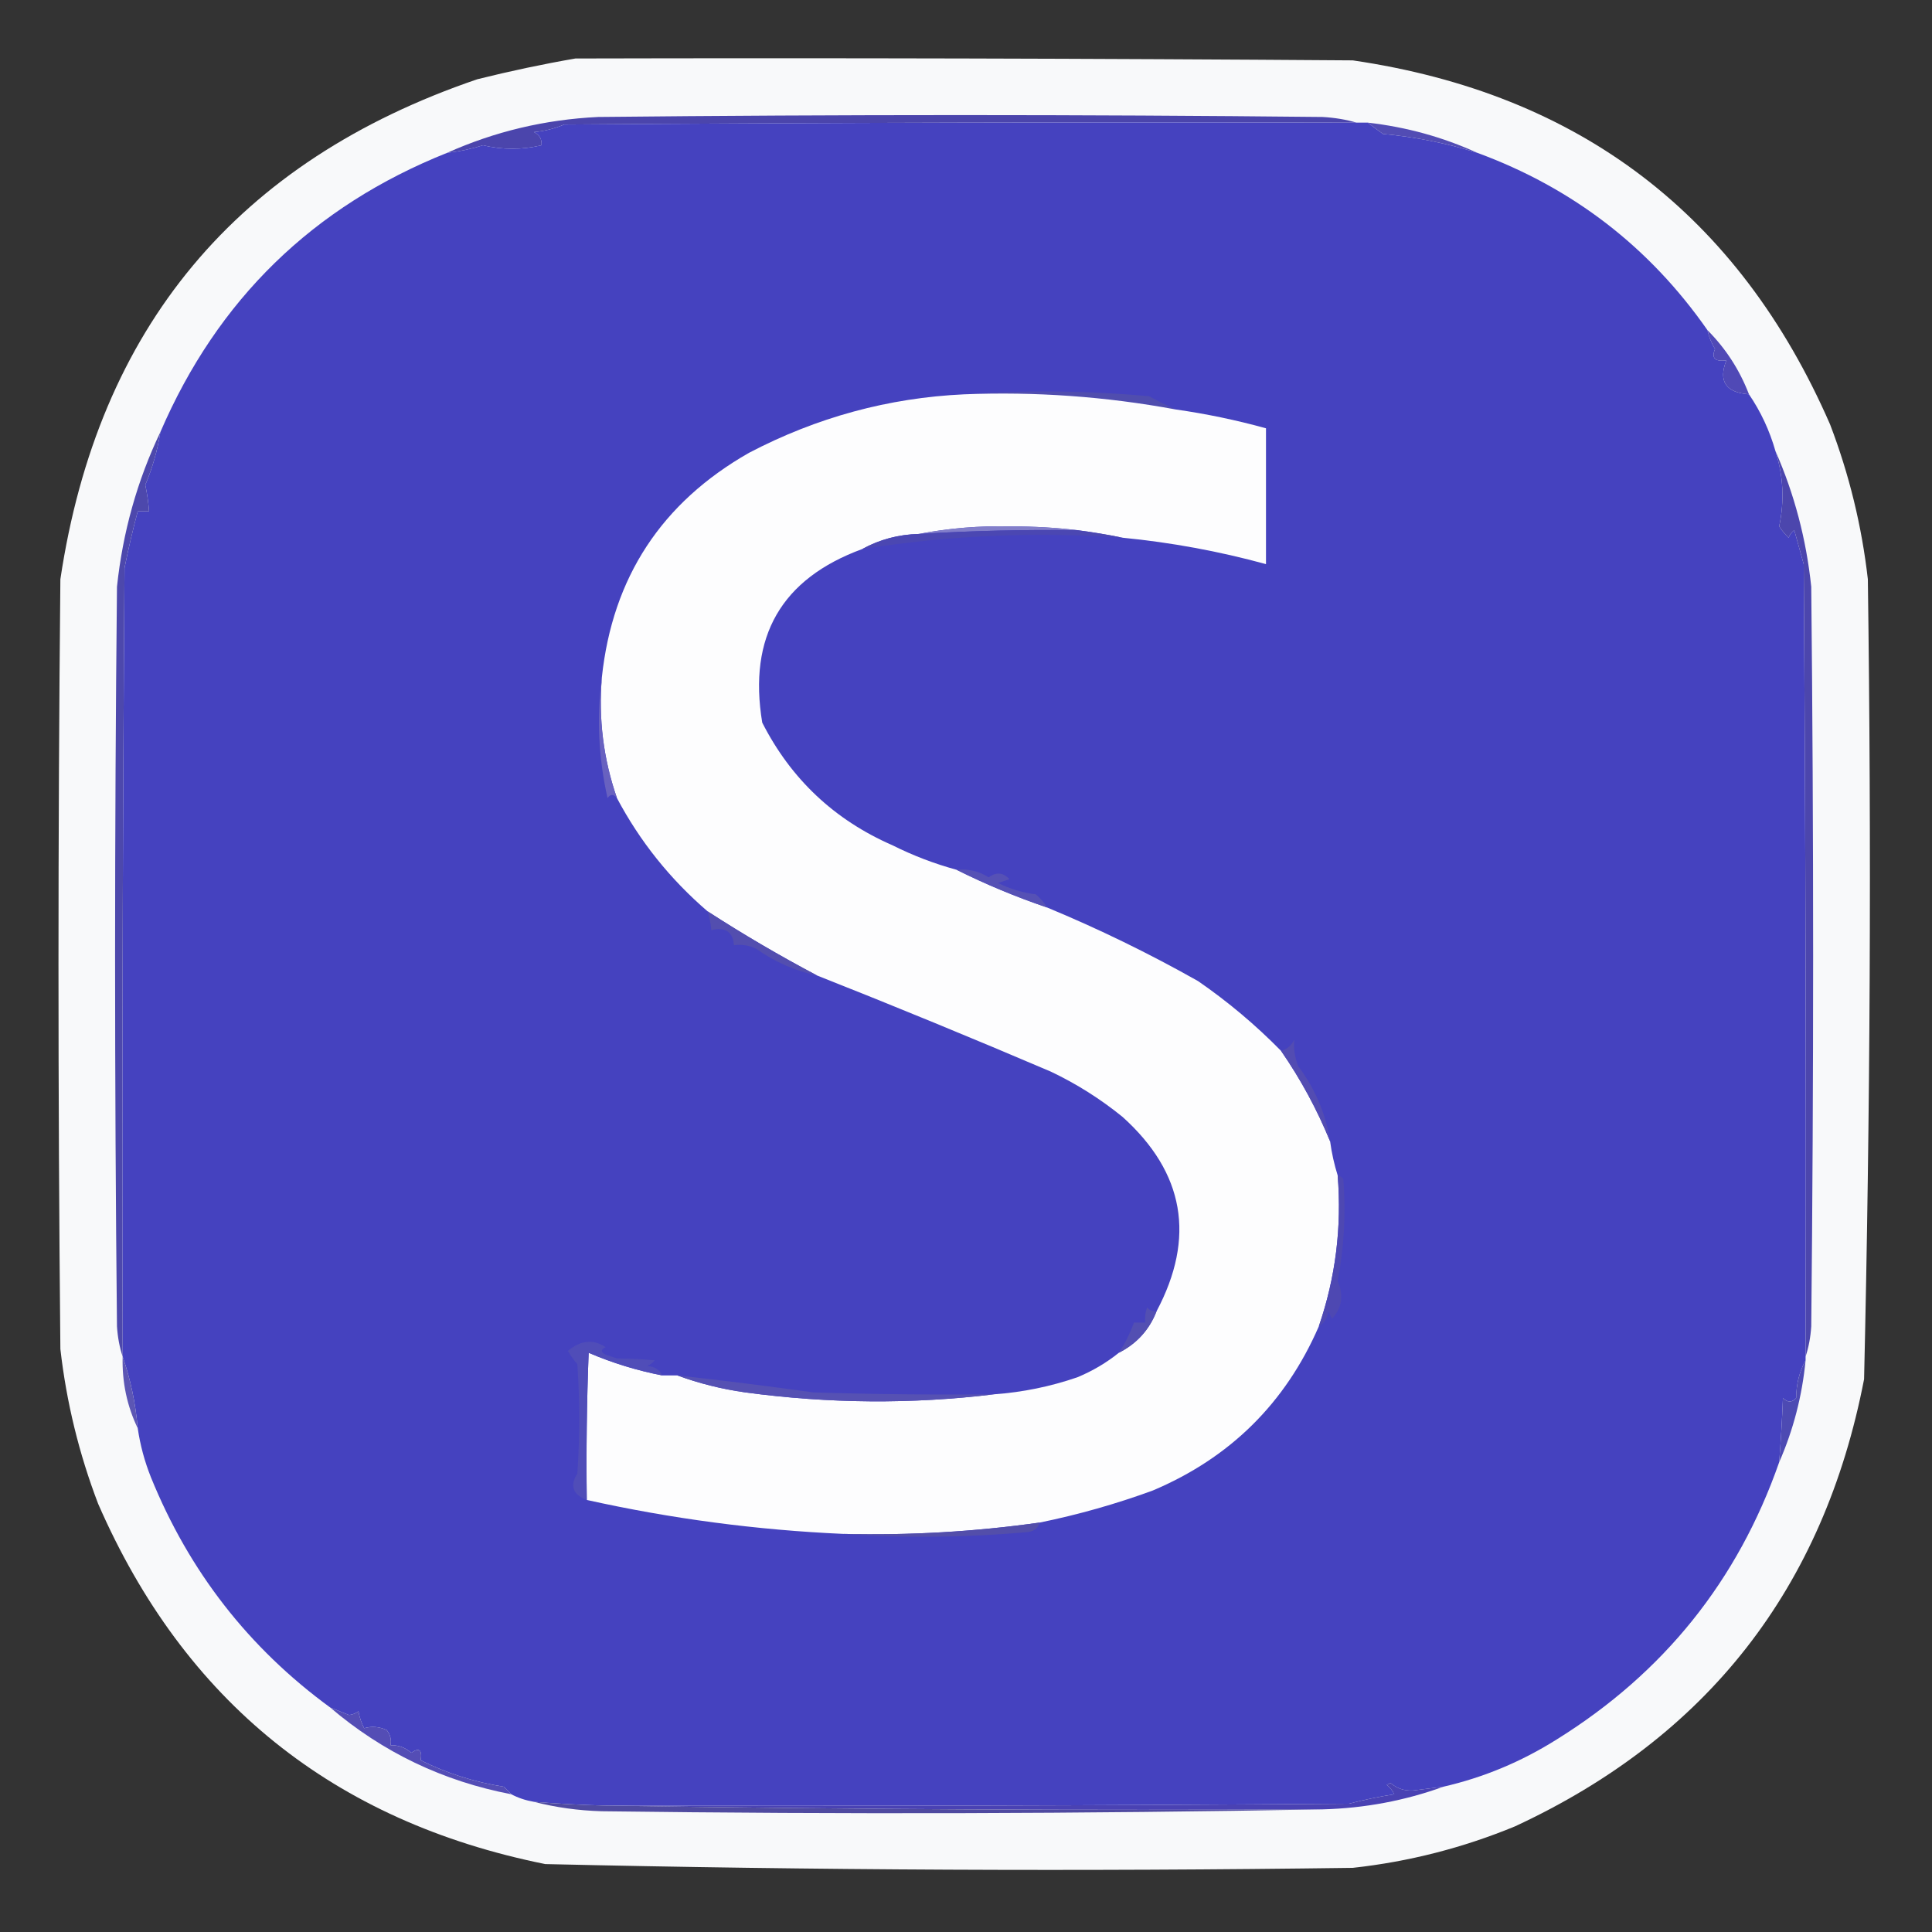 <?xml version="1.0" encoding="UTF-8"?>
<!DOCTYPE svg PUBLIC "-//W3C//DTD SVG 1.1//EN" "http://www.w3.org/Graphics/SVG/1.1/DTD/svg11.dtd">
<svg xmlns="http://www.w3.org/2000/svg" version="1.1" width="512px" height="512px" style="shape-rendering:geometricPrecision; text-rendering:geometricPrecision; image-rendering:optimizeQuality; fill-rule:evenodd; clip-rule:evenodd" xmlns:xlink="http://www.w3.org/1999/xlink">
<rect width="100%" height="100%" fill="#333333" stroke="none"/>
<g><path style="opacity:0.978" fill="#fcfdfe" d="M 152.5,15.5 C 221.167,15.333 289.834,15.5 358.5,16C 418.626,24.811 460.793,56.978 485,112.5C 490.062,125.748 493.395,139.415 495,153.5C 495.974,224.19 495.64,294.857 494,365.5C 483.308,420.844 452.475,460.344 401.5,484C 387.692,489.702 373.358,493.369 358.5,495C 287.14,495.977 215.807,495.644 144.5,494C 88.338,482.689 48.839,450.856 26,398.5C 20.938,385.252 17.605,371.585 16,357.5C 15.333,289.5 15.333,221.5 16,153.5C 25.978,86.861 62.812,42.695 126.5,21C 135.237,18.821 143.903,16.988 152.5,15.5 Z"/></g>
<g><path style="opacity:1" fill="#4b45ac" d="M 359.5,32.5 C 289.499,32.333 219.499,32.5 149.5,33C 146.956,34.092 144.289,34.759 141.5,35C 142.973,35.71 143.64,36.876 143.5,38.5C 138.334,39.722 133.168,39.722 128,38.5C 124.888,39.483 121.722,40.15 118.5,40.5C 131.131,34.843 144.465,31.677 158.5,31C 222.5,30.333 286.5,30.333 350.5,31C 353.695,31.18 356.695,31.68 359.5,32.5 Z"/></g>
<g><path style="opacity:1" fill="#4542bf" d="M 359.5,32.5 C 360.5,32.5 361.5,32.5 362.5,32.5C 363.765,33.479 365.099,34.479 366.5,35.5C 375.047,36.284 383.381,37.951 391.5,40.5C 416.801,49.811 437.134,65.477 452.5,87.5C 452.877,89.258 453.544,90.925 454.5,92.5C 453.477,94.895 454.477,95.895 457.5,95.5C 455.334,101.032 457.334,104.032 463.5,104.5C 466.616,109.07 468.95,114.07 470.5,119.5C 472.6,126.048 472.934,132.715 471.5,139.5C 472.154,140.504 472.987,141.504 474,142.5C 474.308,141.692 474.808,141.025 475.5,140.5C 476.333,143.5 477.167,146.5 478,149.5C 478.5,219.499 478.667,289.499 478.5,359.5C 478.5,359.833 478.5,360.167 478.5,360.5C 476.86,363.488 476.026,366.821 476,370.5C 474.887,371.711 473.72,371.711 472.5,370.5C 472.277,376.169 471.944,381.835 471.5,387.5C 460.545,418.867 440.878,443.367 412.5,461C 403.147,466.887 393.147,471.054 382.5,473.5C 379.843,473.83 377.176,474.163 374.5,474.5C 372.192,474.635 370.192,473.969 368.5,472.5C 368.167,472.667 367.833,472.833 367.5,473C 368.357,473.689 369.023,474.522 369.5,475.5C 365.429,476.137 361.429,476.971 357.5,478C 291.834,478.5 226.168,478.667 160.5,478.5C 154.155,478.347 147.822,478.014 141.5,477.5C 139.302,477.125 137.302,476.458 135.5,475.5C 134.909,474.849 134.243,474.182 133.5,473.5C 125.729,472.267 118.395,469.933 111.5,466.5C 111.911,463.724 111.078,463.057 109,464.5C 107.403,463.115 105.57,462.449 103.5,462.5C 103.762,461.022 103.429,459.689 102.5,458.5C 100.509,457.573 98.51,457.406 96.5,458C 95.773,456.601 95.273,455.101 95,453.5C 94.275,454.059 93.442,454.392 92.5,454.5C 90.823,453.813 89.156,453.146 87.5,452.5C 65.935,436.739 50.101,416.405 40,391.5C 38.32,387.295 37.153,382.962 36.5,378.5C 35.926,371.889 34.593,365.556 32.5,359.5C 32.333,289.833 32.5,220.166 33,150.5C 34.033,145.385 35.2,140.385 36.5,135.5C 37.5,135.5 38.5,135.5 39.5,135.5C 39.331,133.152 38.997,130.818 38.5,128.5C 40.401,124.021 41.734,119.355 42.5,114.5C 57.648,79.352 82.981,54.685 118.5,40.5C 121.722,40.15 124.888,39.483 128,38.5C 133.168,39.722 138.334,39.722 143.5,38.5C 143.64,36.876 142.973,35.71 141.5,35C 144.289,34.759 146.956,34.092 149.5,33C 219.499,32.5 289.499,32.333 359.5,32.5 Z"/></g>
<g><path style="opacity:1" fill="#524cb4" d="M 362.5,32.5 C 372.709,33.666 382.376,36.333 391.5,40.5C 383.381,37.951 375.047,36.284 366.5,35.5C 365.099,34.479 363.765,33.479 362.5,32.5 Z"/></g>
<g><path style="opacity:1" fill="#5049b6" d="M 452.5,87.5 C 457.341,92.354 461.007,98.02 463.5,104.5C 457.334,104.032 455.334,101.032 457.5,95.5C 454.477,95.895 453.477,94.895 454.5,92.5C 453.544,90.925 452.877,89.258 452.5,87.5 Z"/></g>
<g><path style="opacity:1" fill="#504dae" d="M 255.5,104.5 C 271.68,103.346 288.014,103.513 304.5,105C 306.858,106.276 309.192,107.442 311.5,108.5C 293.016,105.083 274.349,103.749 255.5,104.5 Z"/></g>
<g><path style="opacity:1" fill="#fdfdfe" d="M 255.5,104.5 C 274.349,103.749 293.016,105.083 311.5,108.5C 319.579,109.649 327.579,111.316 335.5,113.5C 335.5,125.5 335.5,137.5 335.5,149.5C 323.066,146.094 310.4,143.76 297.5,142.5C 293.642,141.706 289.642,141.04 285.5,140.5C 279.843,139.834 274.01,139.501 268,139.5C 259.608,139.298 251.441,139.965 243.5,141.5C 238.089,141.642 233.089,142.976 228.5,145.5C 207.059,153.364 198.226,168.697 202,191.5C 209.614,206.447 221.114,217.28 236.5,224C 241.977,226.742 247.644,228.908 253.5,230.5C 261.203,234.345 269.203,237.679 277.5,240.5C 291.14,246.152 304.474,252.652 317.5,260C 325.42,265.461 332.753,271.628 339.5,278.5C 344.712,286.04 349.045,294.04 352.5,302.5C 352.916,305.583 353.583,308.583 354.5,311.5C 355.607,325.221 353.94,338.554 349.5,351.5C 340.658,371.841 325.992,386.341 305.5,395C 295.742,398.574 285.742,401.408 275.5,403.5C 258.287,405.925 240.953,406.925 223.5,406.5C 200.548,405.477 177.881,402.477 155.5,397.5C 155.333,384.496 155.5,371.496 156,358.5C 162.282,361.196 168.782,363.196 175.5,364.5C 176.833,364.5 178.167,364.5 179.5,364.5C 185.231,366.615 191.231,368.115 197.5,369C 219.64,371.989 241.64,372.155 263.5,369.5C 271,368.96 278.334,367.46 285.5,365C 289.56,363.311 293.227,361.144 296.5,358.5C 301.248,356.087 304.581,352.42 306.5,347.5C 316.888,327.941 313.888,310.774 297.5,296C 291.64,291.237 285.307,287.237 278.5,284C 257.926,275.211 237.259,266.711 216.5,258.5C 206.596,253.268 196.929,247.601 187.5,241.5C 177.578,232.963 169.578,222.963 163.5,211.5C 159.913,201.179 158.579,190.513 159.5,179.5C 162.321,153.032 175.321,133.199 198.5,120C 216.476,110.592 235.476,105.425 255.5,104.5 Z"/></g>
<g><path style="opacity:1" fill="#827eca" d="M 285.5,140.5 C 271.482,140.324 257.482,140.657 243.5,141.5C 251.441,139.965 259.608,139.298 268,139.5C 274.01,139.501 279.843,139.834 285.5,140.5 Z"/></g>
<g><path style="opacity:1" fill="#4b47b2" d="M 285.5,140.5 C 289.642,141.04 293.642,141.706 297.5,142.5C 274.377,140.871 251.377,141.871 228.5,145.5C 233.089,142.976 238.089,141.642 243.5,141.5C 257.482,140.657 271.482,140.324 285.5,140.5 Z"/></g>
<g><path style="opacity:1" fill="#4c46ad" d="M 470.5,119.5 C 475.517,130.895 478.684,142.895 480,155.5C 480.667,220.833 480.667,286.167 480,351.5C 479.817,354.365 479.317,357.031 478.5,359.5C 478.667,289.499 478.5,219.499 478,149.5C 477.167,146.5 476.333,143.5 475.5,140.5C 474.808,141.025 474.308,141.692 474,142.5C 472.987,141.504 472.154,140.504 471.5,139.5C 472.934,132.715 472.6,126.048 470.5,119.5 Z"/></g>
<g><path style="opacity:1" fill="#6861c0" d="M 159.5,179.5 C 158.579,190.513 159.913,201.179 163.5,211.5C 162.603,210.402 161.77,210.402 161,211.5C 158.599,200.763 158.099,190.096 159.5,179.5 Z"/></g>
<g><path style="opacity:1" fill="#5651b5" d="M 253.5,230.5 C 256.572,230.187 259.405,230.854 262,232.5C 264.028,231.032 265.862,231.199 267.5,233C 266.5,233.333 265.5,233.667 264.5,234C 267.657,235.578 270.991,236.578 274.5,237C 275.71,238.039 276.71,239.206 277.5,240.5C 269.203,237.679 261.203,234.345 253.5,230.5 Z"/></g>
<g><path style="opacity:1" fill="#534eaf" d="M 187.5,241.5 C 196.929,247.601 206.596,253.268 216.5,258.5C 210.743,257.292 205.41,254.959 200.5,251.5C 198.604,250.534 196.604,250.201 194.5,250.5C 194.241,246.932 192.241,245.599 188.5,246.5C 188.371,244.784 188.038,243.117 187.5,241.5 Z"/></g>
<g><path style="opacity:1" fill="#4d48ac" d="M 42.5,114.5 C 41.734,119.355 40.401,124.021 38.5,128.5C 38.997,130.818 39.331,133.152 39.5,135.5C 38.5,135.5 37.5,135.5 36.5,135.5C 35.2,140.385 34.033,145.385 33,150.5C 32.5,220.166 32.333,289.833 32.5,359.5C 31.683,357.031 31.183,354.365 31,351.5C 30.333,286.167 30.333,220.833 31,155.5C 32.533,141.014 36.367,127.347 42.5,114.5 Z"/></g>
<g><path style="opacity:1" fill="#534cb2" d="M 352.5,302.5 C 349.045,294.04 344.712,286.04 339.5,278.5C 341.074,278.063 342.241,277.063 343,275.5C 342.773,277.688 343.106,280.021 344,282.5C 348.514,288.494 351.347,295.161 352.5,302.5 Z"/></g>
<g><path style="opacity:1" fill="#4e48b2" d="M 354.5,311.5 C 355.117,311.611 355.617,311.944 356,312.5C 356.705,321.56 356.205,330.56 354.5,339.5C 356.155,343.285 355.655,346.619 353,349.5C 352.667,348.833 352.333,348.167 352,347.5C 351.8,349.32 350.966,350.653 349.5,351.5C 353.94,338.554 355.607,325.221 354.5,311.5 Z"/></g>
<g><path style="opacity:1" fill="#534fb2" d="M 306.5,347.5 C 304.581,352.42 301.248,356.087 296.5,358.5C 298.164,356.003 299.497,353.337 300.5,350.5C 301.5,350.5 302.5,350.5 303.5,350.5C 303.343,349.127 303.51,347.793 304,346.5C 304.671,347.252 305.504,347.586 306.5,347.5 Z"/></g>
<g><path style="opacity:1" fill="#5c56b4" d="M 32.5,359.5 C 34.593,365.556 35.926,371.889 36.5,378.5C 33.655,372.614 32.321,366.281 32.5,359.5 Z"/></g>
<g><path style="opacity:1" fill="#5651b3" d="M 179.5,364.5 C 191.49,365.821 203.49,367.321 215.5,369C 231.497,369.5 247.497,369.667 263.5,369.5C 241.64,372.155 219.64,371.989 197.5,369C 191.231,368.115 185.231,366.615 179.5,364.5 Z"/></g>
<g><path style="opacity:1" fill="#504db8" d="M 175.5,364.5 C 168.782,363.196 162.282,361.196 156,358.5C 155.5,371.496 155.333,384.496 155.5,397.5C 151.79,396.094 150.956,393.761 153,390.5C 153.667,380.833 153.667,371.167 153,361.5C 152.044,360.421 151.211,359.255 150.5,358C 153.888,355.166 157.221,354.833 160.5,357C 159.167,357.667 159.167,358.333 160.5,359C 161.5,359.333 162.5,359.667 163.5,360C 166.917,360.025 170.25,360.192 173.5,360.5C 172.975,361.192 172.308,361.692 171.5,362C 173.437,362.122 174.77,362.955 175.5,364.5 Z"/></g>
<g><path style="opacity:1" fill="#4d4ab3" d="M 478.5,360.5 C 477.585,369.957 475.251,378.957 471.5,387.5C 471.944,381.835 472.277,376.169 472.5,370.5C 473.72,371.711 474.887,371.711 476,370.5C 476.026,366.821 476.86,363.488 478.5,360.5 Z"/></g>
<g><path style="opacity:1" fill="#534eaa" d="M 275.5,403.5 C 275.119,404.931 274.119,405.764 272.5,406C 256.014,407.487 239.68,407.654 223.5,406.5C 240.953,406.925 258.287,405.925 275.5,403.5 Z"/></g>
<g><path style="opacity:1" fill="#544db5" d="M 87.5,452.5 C 89.156,453.146 90.823,453.813 92.5,454.5C 93.442,454.392 94.275,454.059 95,453.5C 95.273,455.101 95.773,456.601 96.5,458C 98.51,457.406 100.509,457.573 102.5,458.5C 103.429,459.689 103.762,461.022 103.5,462.5C 105.57,462.449 107.403,463.115 109,464.5C 111.078,463.057 111.911,463.724 111.5,466.5C 118.395,469.933 125.729,472.267 133.5,473.5C 134.243,474.182 134.909,474.849 135.5,475.5C 117.416,472.036 101.416,464.369 87.5,452.5 Z"/></g>
<g><path style="opacity:1" fill="#4a42b3" d="M 382.5,473.5 C 372.277,477.206 361.61,479.206 350.5,479.5C 286.998,479.832 223.664,479.499 160.5,478.5C 226.168,478.667 291.834,478.5 357.5,478C 361.429,476.971 365.429,476.137 369.5,475.5C 369.023,474.522 368.357,473.689 367.5,473C 367.833,472.833 368.167,472.667 368.5,472.5C 370.192,473.969 372.192,474.635 374.5,474.5C 377.176,474.163 379.843,473.83 382.5,473.5 Z"/></g>
<g><path style="opacity:1" fill="#4f4aa0" d="M 141.5,477.5 C 147.822,478.014 154.155,478.347 160.5,478.5C 223.664,479.499 286.998,479.832 350.5,479.5C 287.001,480.665 223.335,480.832 159.5,480C 153.266,479.822 147.266,478.988 141.5,477.5 Z"/></g>
</svg>
